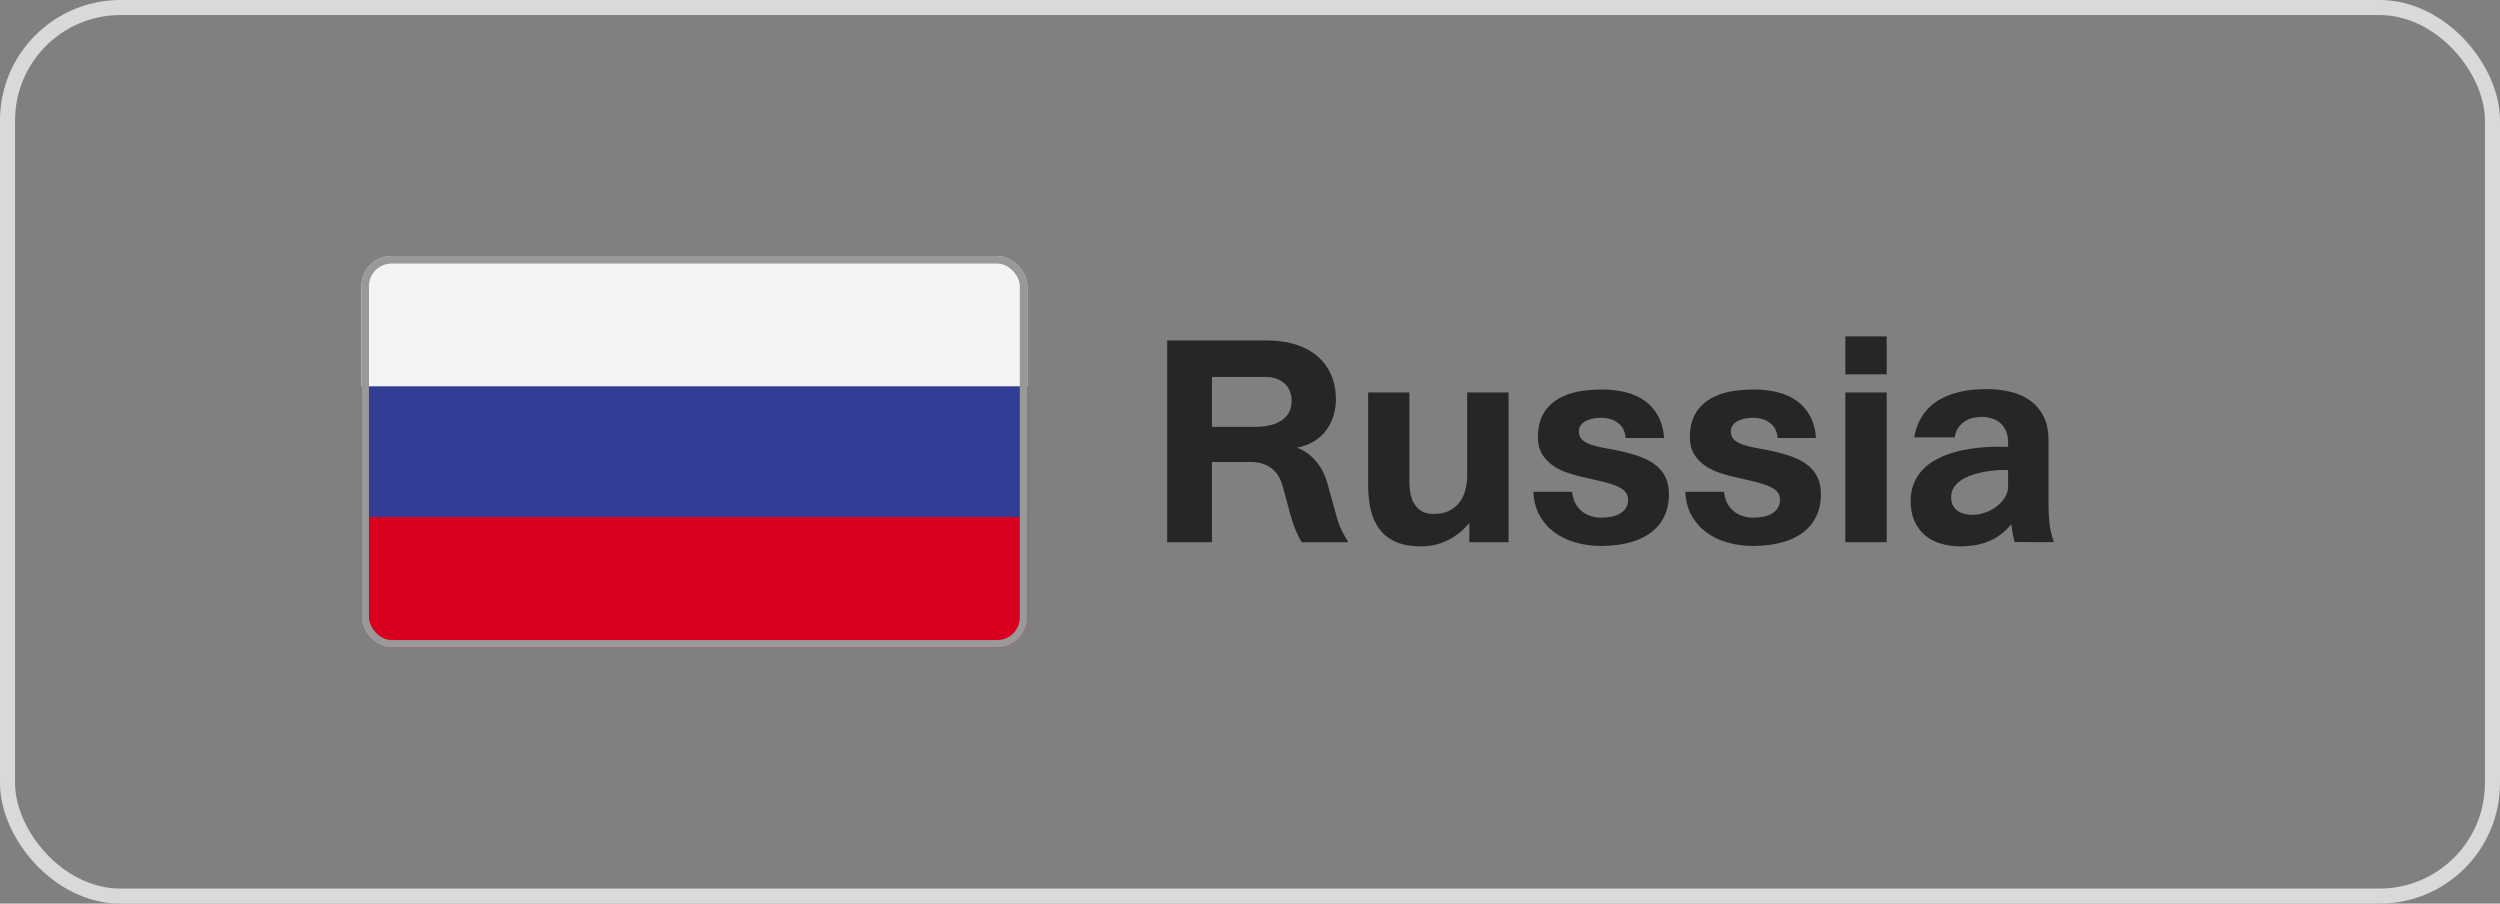 <svg width="166" height="60" viewBox="0 0 166 60" fill="none" xmlns="http://www.w3.org/2000/svg">
<rect x="0" y="0" width="166" height="60" fill="#808080" stroke="none"/>
<g clip-path="url(#clip0_31390_168075)">
<path d="M68.215 17H24V25.671H68.215V17Z" fill="#F4F4F4"/>
<path d="M68.215 25.656H24V34.327H68.215V25.656Z" fill="#323E95"/>
<path d="M68.215 34.328H24V42.999H68.215V34.328Z" fill="#D8001E"/>
</g>
<rect x="24.25" y="17.25" width="43.715" height="25.5" rx="1.75" stroke="#999999" stroke-width="0.5"/>
<path d="M86.113 29.725C86.355 29.811 86.58 29.93 86.79 30.08C87.004 30.23 87.196 30.406 87.364 30.606C87.537 30.802 87.688 31.023 87.815 31.27C87.948 31.516 88.052 31.778 88.13 32.056L88.738 34.257C88.848 34.658 88.978 35.004 89.128 35.296C89.278 35.583 89.413 35.818 89.531 36H86.428C86.328 35.836 86.213 35.613 86.086 35.33C85.958 35.043 85.831 34.685 85.703 34.257L85.184 32.322C85.124 32.099 85.04 31.887 84.931 31.686C84.821 31.486 84.68 31.311 84.507 31.16C84.334 31.01 84.124 30.891 83.878 30.805C83.632 30.718 83.345 30.675 83.017 30.675H80.474V36H77.5V22.608H84.138C84.858 22.608 85.5 22.702 86.065 22.889C86.635 23.071 87.114 23.333 87.501 23.675C87.893 24.017 88.191 24.429 88.397 24.912C88.602 25.391 88.704 25.924 88.704 26.512C88.704 26.854 88.656 27.198 88.561 27.544C88.469 27.886 88.319 28.205 88.109 28.501C87.904 28.793 87.638 29.048 87.31 29.267C86.981 29.485 86.583 29.638 86.113 29.725ZM83.352 28.344C83.662 28.344 83.96 28.314 84.247 28.255C84.539 28.196 84.796 28.1 85.019 27.968C85.247 27.831 85.427 27.653 85.56 27.435C85.696 27.211 85.765 26.938 85.765 26.614C85.765 26.395 85.728 26.19 85.655 25.999C85.587 25.808 85.48 25.641 85.334 25.5C85.193 25.354 85.013 25.24 84.794 25.158C84.575 25.072 84.32 25.028 84.028 25.028H80.474V28.344H83.352ZM100.168 36H97.564V34.722C97.322 35.013 97.067 35.259 96.798 35.46C96.534 35.656 96.265 35.815 95.991 35.938C95.718 36.062 95.444 36.148 95.171 36.198C94.897 36.253 94.635 36.28 94.385 36.28C93.71 36.28 93.145 36.182 92.689 35.986C92.238 35.786 91.876 35.505 91.603 35.145C91.329 34.785 91.133 34.352 91.015 33.847C90.901 33.341 90.844 32.78 90.844 32.165V26.061H93.585V32.015C93.585 32.338 93.617 32.632 93.681 32.897C93.749 33.156 93.849 33.377 93.981 33.56C94.114 33.742 94.278 33.883 94.474 33.983C94.674 34.079 94.907 34.127 95.171 34.127C95.572 34.127 95.914 34.061 96.196 33.929C96.483 33.792 96.716 33.607 96.894 33.375C97.076 33.143 97.208 32.871 97.29 32.562C97.377 32.247 97.42 31.914 97.42 31.564V26.061H100.168V36ZM104.386 32.657C104.413 32.926 104.479 33.168 104.584 33.382C104.693 33.592 104.832 33.772 105.001 33.922C105.174 34.068 105.372 34.179 105.596 34.257C105.824 34.334 106.072 34.373 106.341 34.373C106.537 34.373 106.737 34.355 106.942 34.318C107.152 34.282 107.341 34.22 107.51 34.134C107.683 34.043 107.824 33.92 107.934 33.765C108.048 33.61 108.104 33.411 108.104 33.17C108.104 32.969 108.045 32.801 107.927 32.664C107.813 32.527 107.637 32.407 107.4 32.302C107.168 32.192 106.872 32.094 106.512 32.008C106.156 31.917 105.737 31.819 105.254 31.714C104.862 31.632 104.477 31.527 104.099 31.399C103.725 31.272 103.39 31.105 103.094 30.9C102.802 30.691 102.565 30.436 102.383 30.135C102.205 29.829 102.116 29.46 102.116 29.027C102.116 28.608 102.171 28.239 102.28 27.92C102.394 27.596 102.549 27.318 102.745 27.086C102.941 26.854 103.171 26.66 103.436 26.505C103.704 26.345 103.994 26.218 104.304 26.122C104.618 26.026 104.946 25.96 105.288 25.924C105.634 25.883 105.983 25.862 106.334 25.862C106.872 25.862 107.382 25.917 107.865 26.026C108.348 26.136 108.777 26.318 109.15 26.573C109.524 26.824 109.829 27.154 110.066 27.564C110.303 27.975 110.447 28.48 110.497 29.082H107.947C107.906 28.64 107.738 28.307 107.441 28.084C107.145 27.856 106.758 27.742 106.279 27.742C106.124 27.742 105.963 27.758 105.794 27.79C105.625 27.817 105.47 27.867 105.329 27.94C105.188 28.009 105.069 28.102 104.974 28.221C104.882 28.335 104.837 28.478 104.837 28.651C104.837 28.898 104.919 29.089 105.083 29.226C105.252 29.362 105.473 29.474 105.746 29.561C106.024 29.647 106.343 29.72 106.703 29.779C107.063 29.838 107.435 29.914 107.817 30.005C108.218 30.096 108.599 30.21 108.959 30.347C109.324 30.479 109.643 30.652 109.916 30.866C110.194 31.076 110.413 31.338 110.572 31.652C110.736 31.967 110.818 32.352 110.818 32.808C110.818 33.241 110.759 33.628 110.641 33.97C110.522 34.307 110.358 34.603 110.148 34.858C109.943 35.114 109.697 35.33 109.41 35.508C109.128 35.685 108.818 35.829 108.48 35.938C108.148 36.048 107.797 36.128 107.428 36.178C107.059 36.228 106.685 36.253 106.307 36.253C105.742 36.253 105.195 36.18 104.666 36.034C104.137 35.893 103.666 35.674 103.251 35.378C102.841 35.082 102.506 34.708 102.246 34.257C101.986 33.806 101.843 33.273 101.815 32.657H104.386ZM114.476 32.657C114.503 32.926 114.569 33.168 114.674 33.382C114.783 33.592 114.922 33.772 115.091 33.922C115.264 34.068 115.462 34.179 115.686 34.257C115.913 34.334 116.162 34.373 116.431 34.373C116.627 34.373 116.827 34.355 117.032 34.318C117.242 34.282 117.431 34.22 117.6 34.134C117.773 34.043 117.914 33.92 118.023 33.765C118.137 33.61 118.194 33.411 118.194 33.17C118.194 32.969 118.135 32.801 118.017 32.664C117.903 32.527 117.727 32.407 117.49 32.302C117.258 32.192 116.962 32.094 116.602 32.008C116.246 31.917 115.827 31.819 115.344 31.714C114.952 31.632 114.567 31.527 114.188 31.399C113.815 31.272 113.48 31.105 113.184 30.9C112.892 30.691 112.655 30.436 112.473 30.135C112.295 29.829 112.206 29.46 112.206 29.027C112.206 28.608 112.261 28.239 112.37 27.92C112.484 27.596 112.639 27.318 112.835 27.086C113.031 26.854 113.261 26.66 113.525 26.505C113.794 26.345 114.084 26.218 114.394 26.122C114.708 26.026 115.036 25.96 115.378 25.924C115.724 25.883 116.073 25.862 116.424 25.862C116.962 25.862 117.472 25.917 117.955 26.026C118.438 26.136 118.867 26.318 119.24 26.573C119.614 26.824 119.919 27.154 120.156 27.564C120.393 27.975 120.537 28.48 120.587 29.082H118.037C117.996 28.64 117.827 28.307 117.531 28.084C117.235 27.856 116.848 27.742 116.369 27.742C116.214 27.742 116.052 27.758 115.884 27.79C115.715 27.817 115.56 27.867 115.419 27.94C115.278 28.009 115.159 28.102 115.063 28.221C114.972 28.335 114.927 28.478 114.927 28.651C114.927 28.898 115.009 29.089 115.173 29.226C115.341 29.362 115.562 29.474 115.836 29.561C116.114 29.647 116.433 29.72 116.793 29.779C117.153 29.838 117.524 29.914 117.907 30.005C118.308 30.096 118.689 30.21 119.049 30.347C119.413 30.479 119.732 30.652 120.006 30.866C120.284 31.076 120.503 31.338 120.662 31.652C120.826 31.967 120.908 32.352 120.908 32.808C120.908 33.241 120.849 33.628 120.73 33.97C120.612 34.307 120.448 34.603 120.238 34.858C120.033 35.114 119.787 35.33 119.5 35.508C119.217 35.685 118.908 35.829 118.57 35.938C118.238 36.048 117.887 36.128 117.518 36.178C117.148 36.228 116.775 36.253 116.396 36.253C115.831 36.253 115.285 36.18 114.756 36.034C114.227 35.893 113.756 35.674 113.341 35.378C112.931 35.082 112.596 34.708 112.336 34.257C112.076 33.806 111.933 33.273 111.905 32.657H114.476ZM122.528 24.857V22.335H125.276V24.857H122.528ZM125.276 26.061V36H122.528V26.061H125.276ZM133.336 31.208C133.163 31.199 132.949 31.201 132.693 31.215C132.443 31.229 132.178 31.258 131.9 31.304C131.622 31.349 131.342 31.415 131.06 31.502C130.782 31.584 130.531 31.693 130.308 31.83C130.084 31.967 129.902 32.133 129.761 32.329C129.624 32.52 129.556 32.746 129.556 33.006C129.556 33.252 129.604 33.453 129.699 33.607C129.795 33.758 129.911 33.876 130.048 33.963C130.189 34.045 130.335 34.102 130.485 34.134C130.64 34.166 130.777 34.182 130.896 34.182C131.224 34.191 131.536 34.141 131.832 34.031C132.128 33.922 132.388 33.778 132.611 33.601C132.835 33.423 133.01 33.225 133.138 33.006C133.27 32.783 133.336 32.562 133.336 32.343V31.208ZM133.548 34.817C133.302 35.109 133.044 35.351 132.775 35.542C132.507 35.729 132.229 35.877 131.941 35.986C131.654 36.096 131.363 36.171 131.066 36.212C130.77 36.258 130.472 36.28 130.171 36.28C129.711 36.28 129.278 36.219 128.872 36.096C128.471 35.977 128.122 35.795 127.826 35.549C127.53 35.298 127.295 34.984 127.122 34.605C126.953 34.227 126.869 33.778 126.869 33.259C126.869 32.844 126.933 32.473 127.061 32.145C127.188 31.816 127.361 31.529 127.58 31.283C127.799 31.033 128.054 30.818 128.346 30.641C128.642 30.458 128.959 30.306 129.296 30.183C129.633 30.06 129.982 29.962 130.342 29.889C130.706 29.816 131.064 29.761 131.415 29.725C131.771 29.688 132.112 29.668 132.44 29.663C132.769 29.659 133.067 29.661 133.336 29.67V29.349C133.336 29.061 133.288 28.813 133.192 28.604C133.101 28.394 132.974 28.221 132.81 28.084C132.65 27.947 132.463 27.847 132.249 27.783C132.039 27.715 131.816 27.681 131.579 27.681C131.442 27.681 131.281 27.697 131.094 27.729C130.907 27.76 130.725 27.826 130.547 27.927C130.374 28.023 130.216 28.159 130.075 28.337C129.934 28.515 129.838 28.749 129.788 29.041H127.102C127.179 28.617 127.3 28.246 127.464 27.927C127.632 27.603 127.833 27.323 128.065 27.086C128.302 26.849 128.569 26.651 128.865 26.491C129.161 26.332 129.476 26.204 129.809 26.108C130.141 26.008 130.485 25.938 130.841 25.896C131.201 25.855 131.563 25.835 131.928 25.835C132.484 25.835 133.01 25.896 133.507 26.02C134.004 26.138 134.437 26.332 134.806 26.601C135.179 26.869 135.476 27.22 135.694 27.653C135.913 28.082 136.022 28.606 136.022 29.226V33.566C136.022 33.904 136.041 34.275 136.077 34.681C136.118 35.082 136.218 35.522 136.378 36L133.78 35.993C133.73 35.847 133.685 35.665 133.644 35.446C133.607 35.223 133.575 35.013 133.548 34.817Z" fill="#262626"/>
<rect x="0.5" y="0.5" width="165" height="59" rx="7.5" stroke="#D9D9D9"/>
<defs>
<clipPath id="clip0_31390_168075">
<rect x="24" y="17" width="44.215" height="26" rx="2" fill="white"/>
</clipPath>
</defs>
</svg>
